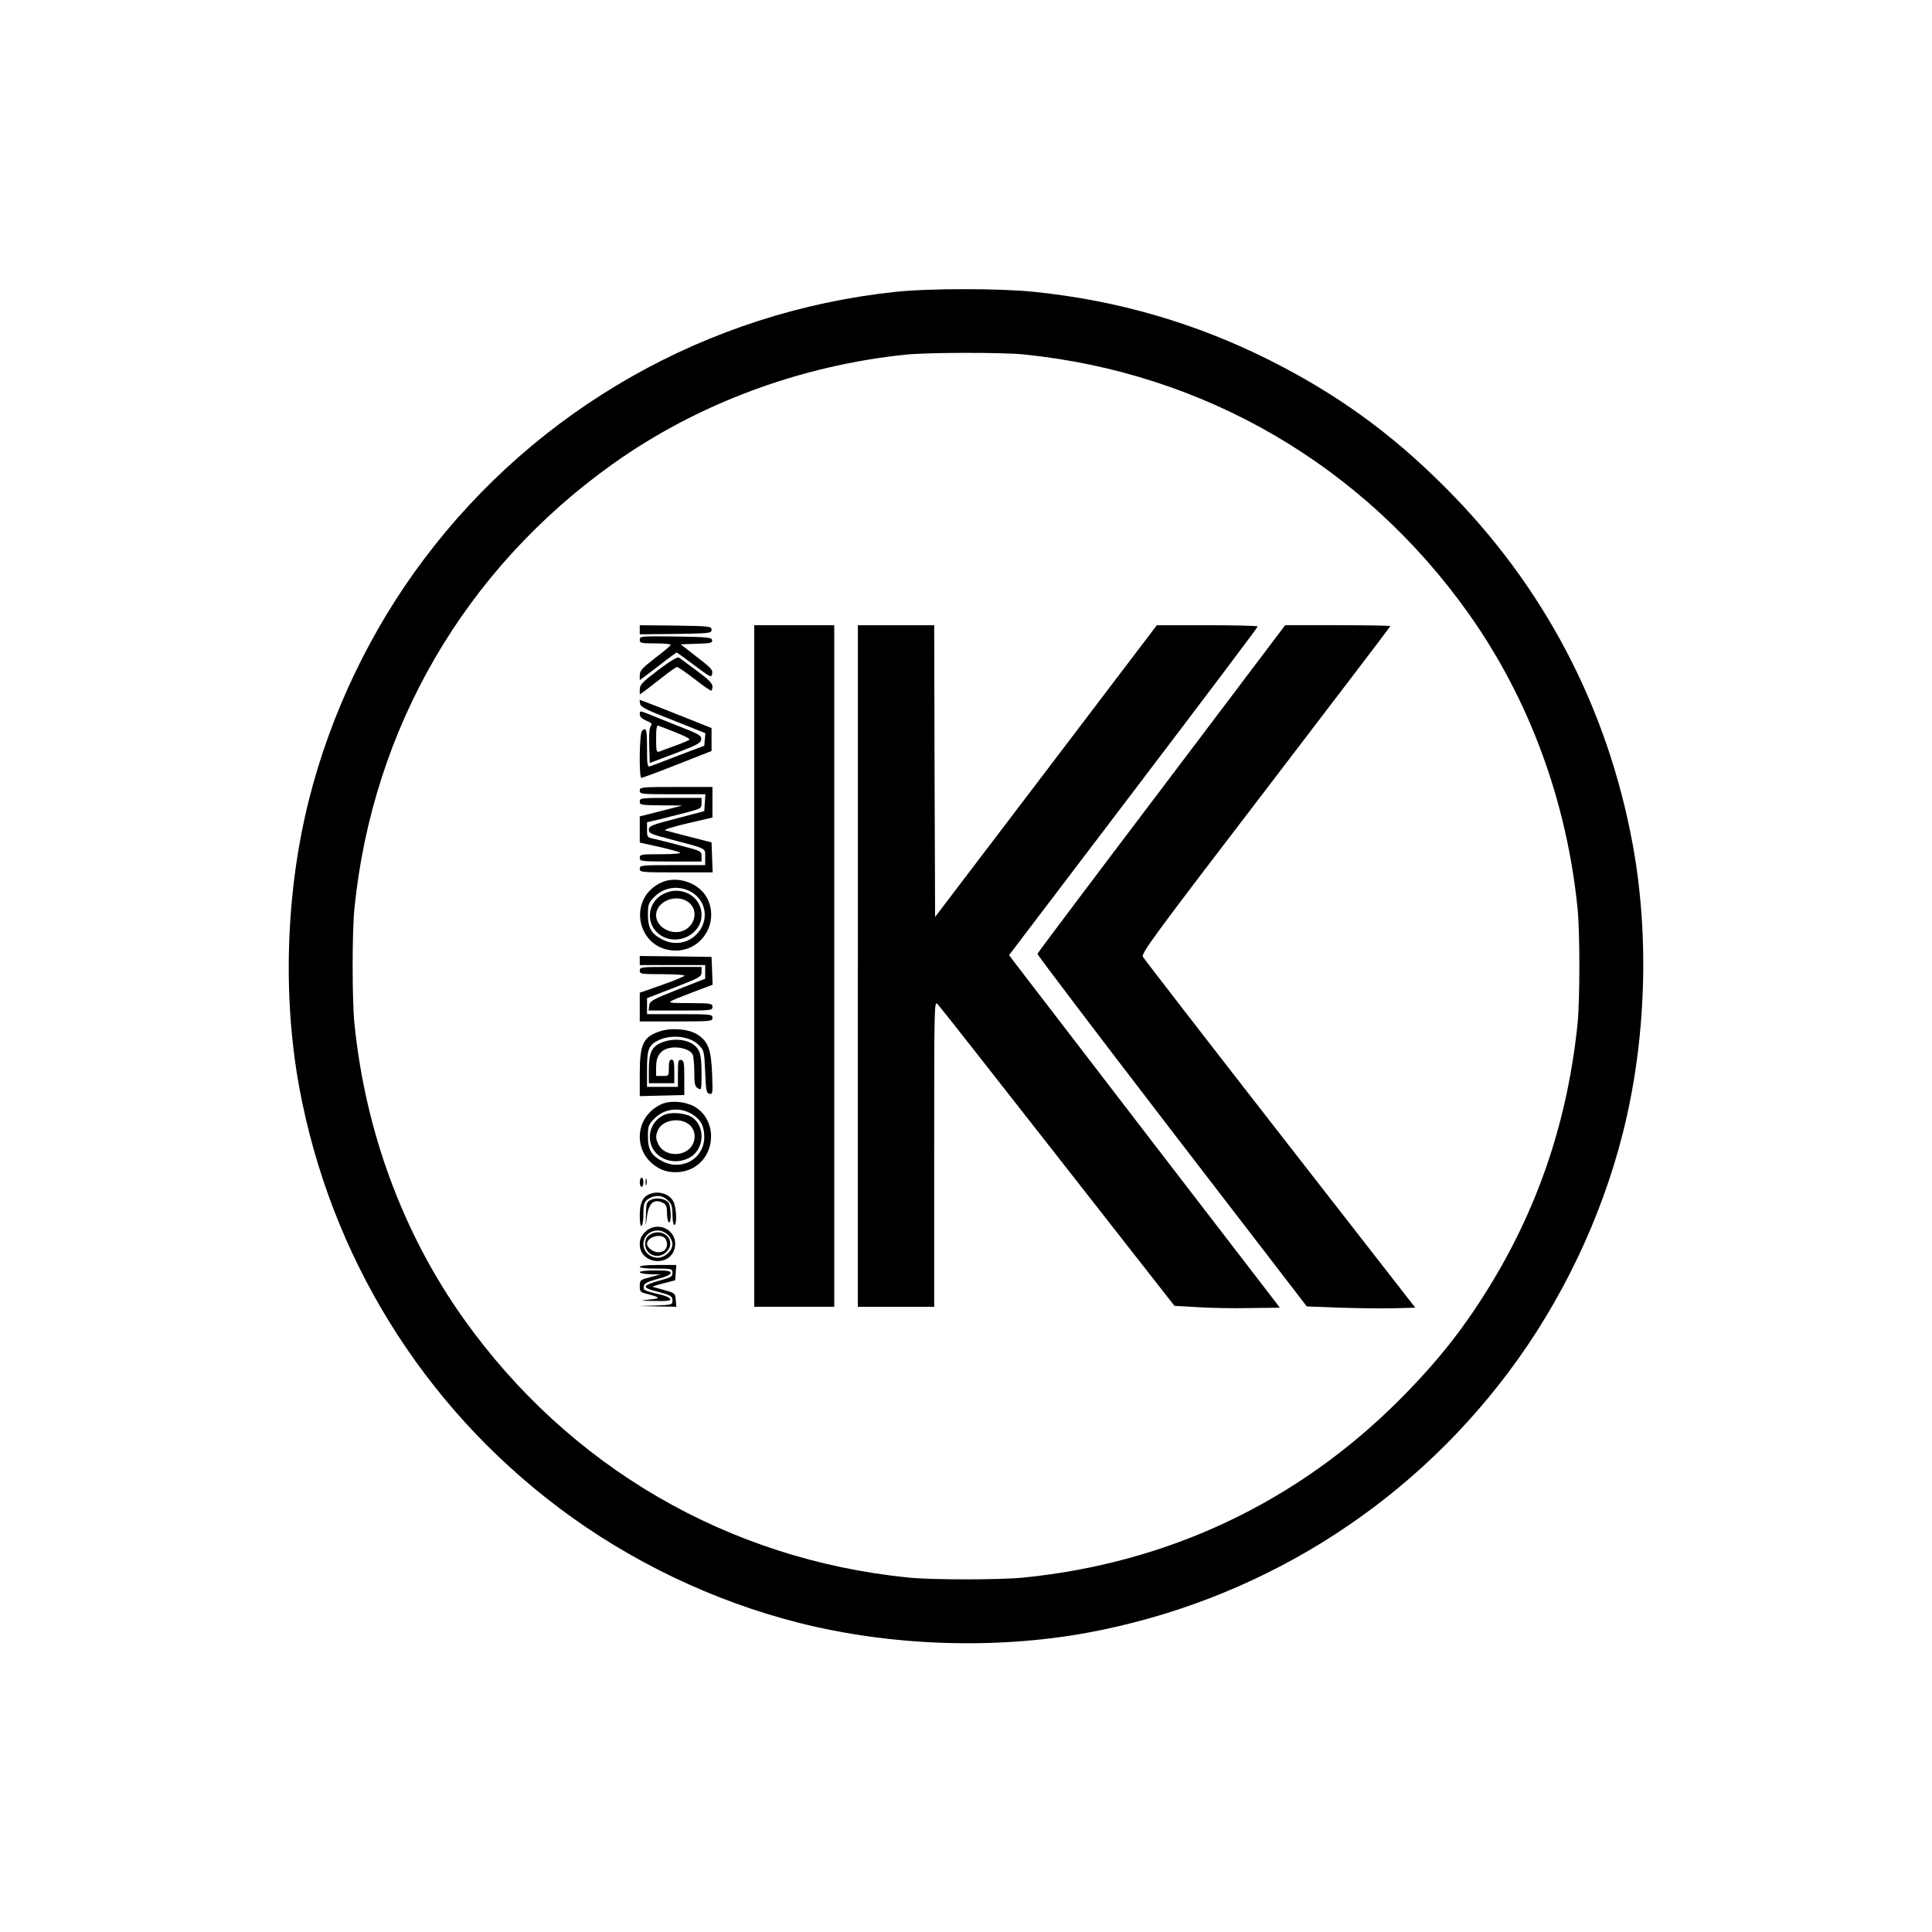 <?xml version="1.0" standalone="no"?>
<!DOCTYPE svg PUBLIC "-//W3C//DTD SVG 20010904//EN"
 "http://www.w3.org/TR/2001/REC-SVG-20010904/DTD/svg10.dtd">
<svg version="1.0" xmlns="http://www.w3.org/2000/svg"
 width="1063pt" height="1063pt" viewBox="0 0 1063 1063"
 preserveAspectRatio="xMidYMid meet">

<g transform="translate(0,1063) scale(0.1,-0.1)"
fill="#000000" stroke="none">
<path d="M4925 9024 c-1031 -110 -1969 -642 -2591 -1469 -294 -390 -514 -850
-633 -1321 -128 -506 -147 -1079 -55 -1584 171 -929 678 -1751 1429 -2316 390
-294 850 -514 1321 -633 506 -128 1079 -147 1584 -55 929 171 1751 678 2316
1429 294 390 514 850 633 1321 128 506 147 1079 55 1584 -139 758 -490 1427
-1034 1970 -297 298 -597 514 -970 701 -407 203 -831 326 -1288 373 -188 20
-583 20 -767 0z m706 -344 c994 -100 1868 -609 2448 -1424 334 -470 541 -1031
601 -1625 13 -133 13 -499 0 -632 -52 -514 -207 -986 -466 -1416 -151 -251
-299 -439 -513 -654 -563 -564 -1271 -899 -2070 -979 -133 -13 -499 -13 -632
0 -994 100 -1868 609 -2448 1424 -334 470 -541 1031 -601 1625 -13 133 -13
499 0 632 100 994 609 1868 1424 2448 464 330 1029 540 1611 600 118 12 527
13 646 1z"/>
<path d="M3520 7165 l0 -25 198 2 c189 3 197 4 197 23 0 19 -8 20 -197 23
l-198 2 0 -25z"/>
<path d="M4150 5315 l0 -1875 220 0 220 0 0 1875 0 1875 -220 0 -220 0 0
-1875z"/>
<path d="M4720 5315 l0 -1875 210 0 210 0 0 842 c0 830 0 842 19 823 11 -11
308 -389 661 -840 l642 -820 126 -7 c70 -5 201 -7 291 -5 l163 2 -719 935
c-395 514 -730 951 -745 970 l-26 35 684 900 c376 495 684 903 684 908 0 4
-125 7 -277 7 l-278 0 -610 -803 -610 -802 -3 803 -2 802 -210 0 -210 0 0
-1875z"/>
<path d="M6391 6290 c-375 -495 -682 -903 -683 -908 -2 -4 331 -443 739 -974
l743 -966 182 -7 c101 -3 235 -5 299 -3 l116 3 -744 955 c-409 525 -749 965
-755 976 -9 19 63 118 676 918 377 493 686 899 686 901 0 3 -130 5 -289 5
l-290 0 -680 -900z"/>
<path d="M3520 7110 c0 -18 6 -20 85 -20 47 0 85 -3 85 -8 0 -4 -38 -37 -85
-72 -71 -55 -84 -70 -85 -94 l0 -28 38 28 c20 15 65 49 99 76 35 26 64 48 66
48 2 0 46 -32 98 -71 87 -65 94 -69 97 -47 4 24 0 29 -109 113 l-64 50 88 3
c77 2 88 5 85 20 -3 15 -24 17 -201 20 -192 2 -197 2 -197 -18z"/>
<path d="M3621 6943 c-87 -66 -101 -81 -101 -106 l0 -28 28 20 c15 11 59 45
97 75 39 31 75 56 80 56 6 0 48 -29 95 -65 46 -36 88 -65 92 -65 4 0 8 10 8
23 0 17 -22 39 -87 87 -47 36 -92 68 -98 72 -8 5 -52 -22 -114 -69z"/>
<path d="M3522 6758 c2 -18 32 -33 181 -91 l178 -71 -3 -34 -3 -35 -140 -53
c-77 -30 -148 -57 -157 -60 -16 -5 -18 4 -18 100 0 104 -4 118 -28 94 -14 -14
-17 -258 -3 -258 5 0 94 33 198 74 l188 74 0 63 0 63 -145 58 c-80 32 -169 67
-198 78 l-53 20 3 -22z"/>
<path d="M3520 6700 c0 -13 12 -25 36 -35 29 -12 34 -18 25 -29 -8 -9 -11 -48
-9 -109 l3 -95 140 53 c121 46 140 56 143 77 2 21 -9 28 -135 77 -76 30 -153
61 -170 68 -31 12 -33 12 -33 -7z m198 -100 c46 -18 80 -35 75 -40 -4 -4 -39
-19 -78 -33 -38 -14 -78 -28 -87 -32 -16 -6 -18 1 -18 70 0 58 3 76 13 72 6
-2 50 -19 95 -37z"/>
<path d="M3520 6280 c0 -19 7 -20 181 -20 l180 0 -3 -47 -3 -46 -152 -40
c-139 -36 -153 -42 -153 -62 0 -20 12 -25 123 -54 201 -53 187 -46 187 -97 l0
-44 -180 0 c-173 0 -180 -1 -180 -20 0 -19 7 -20 200 -20 l201 0 -3 83 -3 82
-121 31 c-66 17 -127 33 -135 36 -8 3 48 20 124 38 l137 32 0 84 0 84 -200 0
c-193 0 -200 -1 -200 -20z"/>
<path d="M3520 6220 c0 -19 7 -20 118 -21 l117 -1 -117 -30 -118 -30 0 -72 0
-72 104 -23 c57 -13 110 -27 117 -32 9 -5 -33 -9 -103 -9 -111 0 -118 -1 -118
-20 0 -19 7 -20 170 -20 l170 0 0 29 c0 28 -2 29 -117 59 -65 18 -133 34 -150
38 -31 6 -33 9 -33 48 l0 42 73 17 c39 10 107 27 150 38 74 20 77 22 77 50 l0
29 -170 0 c-163 0 -170 -1 -170 -20z"/>
<path d="M3640 5775 c-195 -88 -135 -375 78 -375 146 0 240 156 173 288 -43
84 -164 126 -251 87z m164 -53 c94 -55 99 -181 10 -249 -48 -36 -111 -41 -166
-14 -64 32 -83 64 -83 138 0 57 3 65 34 97 54 56 137 67 205 28z"/>
<path d="M3651 5712 c-93 -47 -102 -172 -16 -228 93 -61 225 5 225 112 0 103
-113 165 -209 116z m145 -53 c53 -50 18 -143 -58 -156 -65 -10 -128 35 -128
91 0 82 123 125 186 65z"/>
<path d="M3520 5345 l0 -25 180 0 180 0 0 -37 0 -38 -153 -60 c-140 -56 -152
-63 -155 -88 l-3 -27 175 0 c169 0 176 1 176 20 0 19 -7 20 -127 21 -144 1
-146 -4 30 64 l98 37 -3 77 -3 76 -197 3 -198 2 0 -25z"/>
<path d="M3520 5290 c0 -19 7 -20 126 -20 69 0 123 -4 120 -9 -3 -4 -60 -28
-126 -51 l-120 -42 0 -79 0 -79 200 0 c193 0 200 1 200 20 0 19 -7 20 -180 20
l-180 0 0 44 0 44 150 58 c143 56 150 60 150 86 l0 28 -170 0 c-163 0 -170 -1
-170 -20z"/>
<path d="M3632 4956 c-93 -30 -112 -70 -112 -236 l0 -121 123 3 122 3 0 95 c0
82 -2 95 -17 98 -16 3 -18 -6 -18 -72 l0 -76 -85 0 -85 0 0 98 c0 106 9 131
58 156 73 37 176 26 226 -23 30 -31 31 -34 36 -149 4 -104 7 -117 24 -120 18
-4 18 3 14 110 -5 132 -21 177 -79 215 -47 31 -143 40 -207 19z"/>
<path d="M3634 4891 c-50 -23 -64 -56 -64 -152 l0 -69 70 0 70 0 0 65 c0 51
-3 65 -15 65 -11 0 -15 -12 -15 -45 0 -45 0 -45 -35 -45 l-35 0 0 49 c0 63 26
97 80 106 47 8 106 -9 120 -35 6 -10 10 -54 10 -97 0 -67 3 -80 20 -91 19 -12
20 -10 20 83 0 68 -5 105 -16 126 -29 57 -130 76 -210 40z"/>
<path d="M3640 4555 c-156 -71 -161 -278 -8 -356 52 -26 124 -25 179 4 126 67
137 255 19 333 -50 33 -139 42 -190 19z m164 -53 c50 -29 71 -67 71 -127 0
-118 -119 -189 -227 -136 -64 32 -83 64 -83 138 0 57 3 65 34 97 54 56 137 67
205 28z"/>
<path d="M3666 4500 c-66 -21 -105 -93 -86 -161 23 -83 122 -123 207 -82 88
41 99 174 19 227 -32 20 -101 28 -140 16z m130 -61 c37 -35 34 -99 -7 -133
-51 -43 -136 -30 -165 25 -17 34 -18 50 -3 83 26 56 126 71 175 25z"/>
<path d="M3520 4125 c0 -14 5 -25 10 -25 6 0 10 11 10 25 0 14 -4 25 -10 25
-5 0 -10 -11 -10 -25z"/>
<path d="M3552 4125 c0 -16 2 -22 5 -12 2 9 2 23 0 30 -3 6 -5 -1 -5 -18z"/>
<path d="M3574 4060 c-38 -15 -54 -50 -54 -118 0 -40 4 -61 10 -57 6 3 10 32
10 63 0 63 5 74 37 91 35 18 72 13 98 -14 21 -20 25 -34 25 -80 0 -30 5 -55
10 -55 14 0 13 79 -1 120 -17 48 -82 72 -135 50z"/>
<path d="M3580 4028 c-23 -12 -25 -20 -26 -83 -2 -69 -2 -70 5 -14 9 81 39
107 92 79 14 -8 19 -21 19 -55 0 -24 5 -47 10 -50 15 -9 13 88 -2 108 -18 23
-68 30 -98 15z"/>
<path d="M3549 3851 c-21 -22 -29 -39 -29 -66 0 -113 172 -129 193 -18 18 94
-95 152 -164 84z m126 -16 c14 -13 25 -36 25 -50 0 -37 -42 -75 -81 -75 -43 0
-79 34 -79 74 0 69 85 102 135 51z"/>
<path d="M3572 3834 c-15 -10 -22 -25 -22 -49 0 -61 75 -88 118 -42 59 62 -24
141 -96 91z m86 -16 c7 -7 12 -21 12 -33 0 -28 -18 -45 -49 -45 -27 0 -61 26
-61 46 0 36 71 59 98 32z"/>
<path d="M3520 3660 c0 -6 37 -10 90 -10 88 0 90 -1 90 -24 0 -20 -8 -25 -72
-42 -39 -10 -73 -24 -75 -31 -3 -7 13 -16 39 -23 98 -25 108 -30 108 -55 0
-24 -3 -24 -92 -28 l-93 -3 103 -2 103 -2 -3 38 c-3 36 -4 37 -63 54 -33 9
-62 17 -65 18 -3 1 24 10 60 19 l65 17 3 42 3 42 -100 0 c-61 0 -101 -4 -101
-10z"/>
<path d="M3520 3630 c0 -5 26 -10 58 -11 l57 -1 -57 -15 c-56 -15 -58 -16 -58
-49 0 -31 3 -34 43 -44 72 -19 74 -24 12 -30 -58 -6 -57 -7 28 -8 65 -2 88 1
85 10 -3 7 -20 16 -39 21 -110 27 -110 27 -107 49 2 17 17 25 76 41 46 12 72
24 72 33 0 11 -19 14 -85 14 -50 0 -85 -4 -85 -10z"/>
</g>
</svg>
